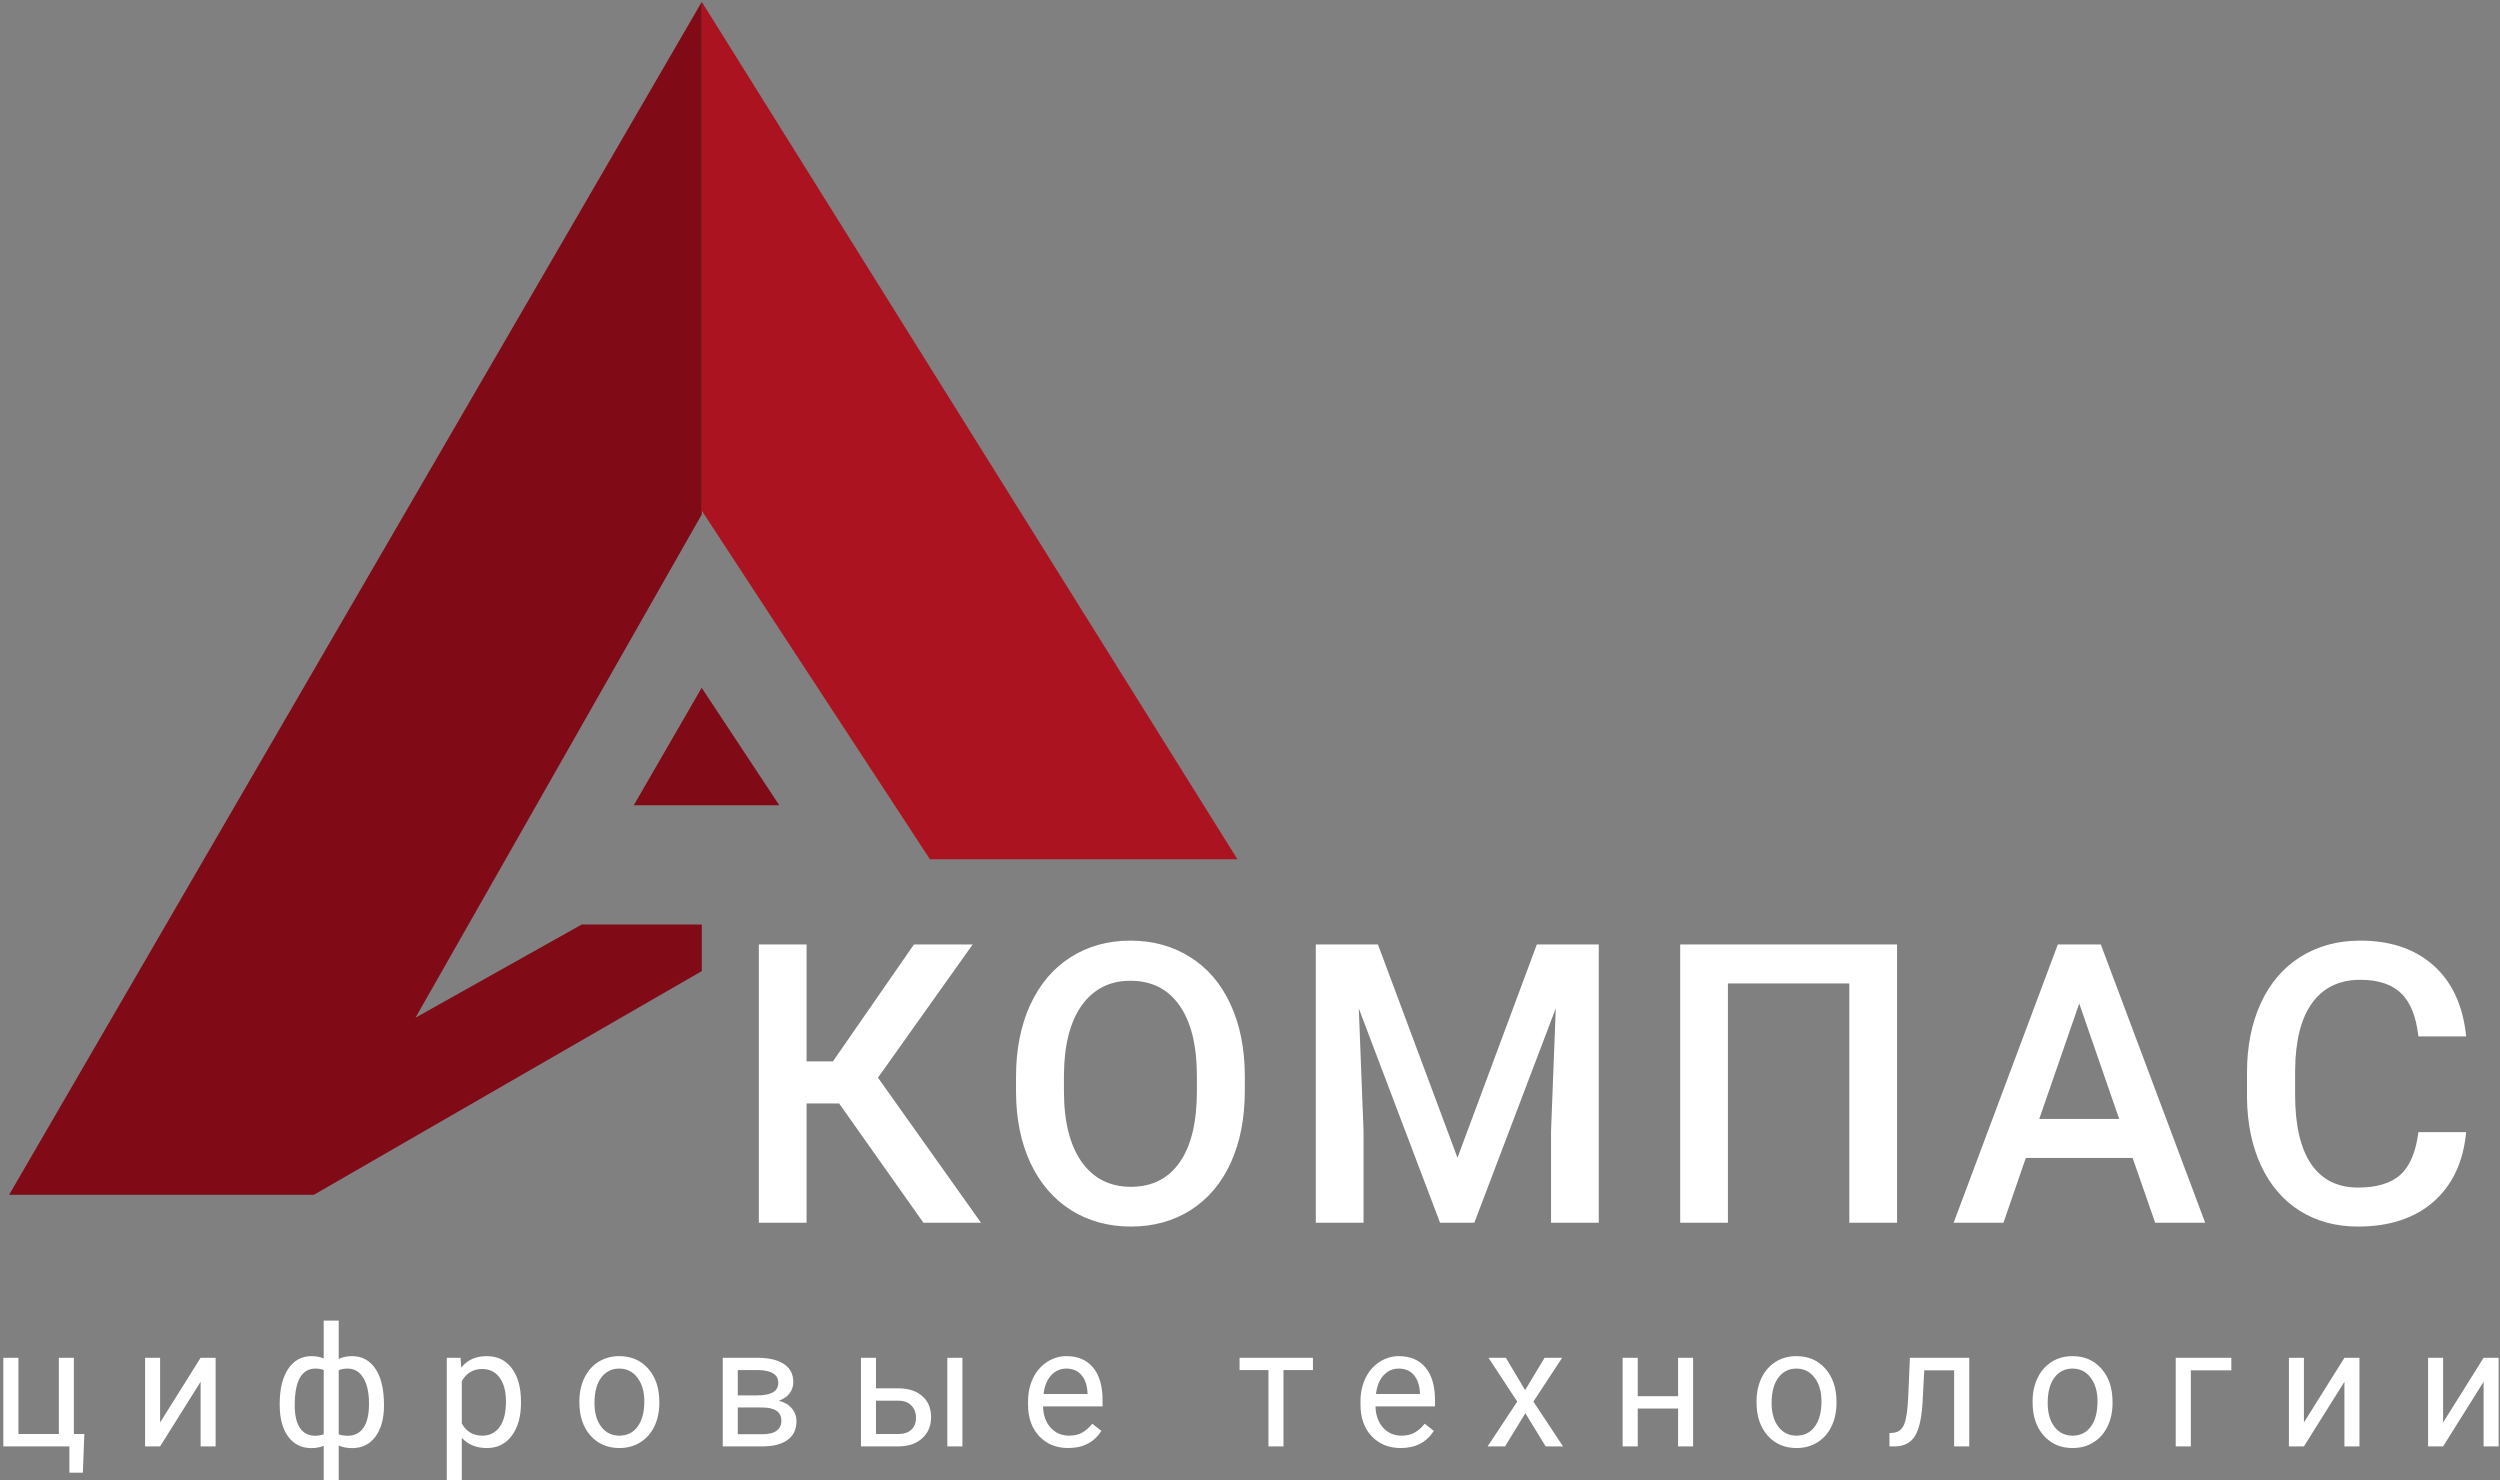 <?xml version="1.0" encoding="UTF-8"?> <svg xmlns="http://www.w3.org/2000/svg" width="640" height="379" viewBox="0 0 640 379" fill="none"><rect x="0" y="0" width="640" height="379" fill="#808080" stroke="none"/> <path d="M214.821 282.489H206.482V313.019H194.264V241.781H206.482V271.725H213.221L233.973 241.781H249.004L224.761 275.884L251.137 313.019H236.397L214.821 282.489ZM318.671 279.259C318.671 286.24 317.476 292.372 315.084 297.656C312.692 302.907 309.265 306.952 304.805 309.79C300.376 312.595 295.269 313.998 289.483 313.998C283.762 313.998 278.655 312.595 274.162 309.79C269.701 306.952 266.243 302.924 263.786 297.705C261.362 292.486 260.133 286.468 260.101 279.65V275.639C260.101 268.691 261.313 262.559 263.738 257.242C266.194 251.925 269.636 247.864 274.065 245.059C278.525 242.221 283.632 240.802 289.386 240.802C295.14 240.802 300.231 242.205 304.659 245.01C309.119 247.782 312.562 251.794 314.987 257.046C317.411 262.265 318.639 268.349 318.671 275.296V279.259ZM306.405 275.541C306.405 267.647 304.918 261.597 301.944 257.389C299.002 253.181 294.816 251.077 289.386 251.077C284.085 251.077 279.931 253.181 276.925 257.389C273.951 261.564 272.432 267.484 272.368 275.15V279.259C272.368 287.087 273.871 293.138 276.877 297.411C279.915 301.684 284.118 303.821 289.483 303.821C294.914 303.821 299.084 301.733 301.992 297.558C304.934 293.383 306.405 287.283 306.405 279.259V275.541ZM352.751 241.781L373.115 296.384L393.43 241.781H409.285V313.019H397.067V289.534L398.279 258.123L377.43 313.019H368.654L347.854 258.171L349.066 289.534V313.019H336.848V241.781H352.751ZM485.646 313.019H473.427V251.762H442.347V313.019H430.128V241.781H485.646V313.019ZM545.953 296.433H518.608L512.887 313.019H500.134L526.803 241.781H537.81L564.526 313.019H551.722L545.953 296.433ZM522.051 286.451H542.511L532.283 256.899L522.051 286.451ZM631.331 289.827C630.623 297.428 627.84 303.364 622.989 307.637C618.143 311.877 611.693 313.998 603.645 313.998C598.023 313.998 593.058 312.661 588.76 309.986C584.495 307.278 581.199 303.446 578.868 298.488C576.542 293.53 575.331 287.773 575.231 281.217V274.562C575.231 267.843 576.414 261.923 578.774 256.802C581.133 251.68 584.509 247.734 588.907 244.961C593.337 242.189 598.444 240.802 604.227 240.802C612.019 240.802 618.291 242.939 623.044 247.212C627.791 251.485 630.555 257.519 631.331 265.315H619.11C618.531 260.194 617.047 256.508 614.652 254.258C612.293 251.974 608.818 250.832 604.227 250.832C598.893 250.832 594.789 252.806 591.914 256.753C589.067 260.667 587.615 266.424 587.55 274.024V280.336C587.55 288.034 588.907 293.905 591.62 297.949C594.368 301.994 598.378 304.017 603.645 304.017C608.464 304.017 612.081 302.924 614.504 300.738C616.93 298.553 618.463 294.916 619.11 289.827H631.331Z" fill="white"></path> <path d="M0.85 347.589H4.715V367.111H15.064V347.589H18.908V367.111H21.588L21.214 377.008H17.765V370.277H0.85V347.589ZM51.355 347.589H55.199V370.277H51.355V353.733L40.986 370.277H37.142V347.589H40.986V364.154L51.355 347.589ZM71.604 359.352C71.604 355.564 72.331 352.587 73.786 350.42C75.241 348.253 77.235 347.17 79.77 347.17C80.947 347.17 81.98 347.372 82.867 347.778V338.069H86.711V347.903C87.681 347.414 88.817 347.17 90.119 347.17C92.667 347.17 94.669 348.253 96.124 350.42C97.578 352.587 98.305 355.711 98.305 359.793C98.305 363.134 97.578 365.79 96.124 367.762C94.683 369.732 92.695 370.718 90.16 370.718C88.817 370.718 87.666 370.494 86.711 370.047V379H82.867V370.109C81.952 370.515 80.906 370.718 79.728 370.718C77.207 370.718 75.22 369.732 73.765 367.762C72.324 365.79 71.604 363.092 71.604 359.667V359.352ZM94.461 359.352C94.461 356.501 93.977 354.292 93.007 352.726C92.037 351.147 90.7 350.357 88.996 350.357C88.124 350.357 87.362 350.497 86.711 350.777V367.195C87.334 367.433 88.11 367.552 89.038 367.552C90.755 367.552 92.086 366.881 93.027 365.538C93.983 364.197 94.461 362.135 94.461 359.352ZM75.448 359.793C75.448 362.337 75.899 364.266 76.799 365.58C77.699 366.895 78.994 367.552 80.684 367.552C81.488 367.552 82.215 367.425 82.867 367.174V350.714C82.284 350.476 81.571 350.357 80.726 350.357C79.036 350.357 77.734 351.119 76.82 352.643C75.905 354.166 75.448 356.549 75.448 359.793ZM133.37 359.185C133.37 362.638 132.588 365.419 131.023 367.531C129.457 369.641 127.338 370.697 124.664 370.697C121.934 370.697 119.788 369.823 118.222 368.076V379H114.378V347.589H117.89L118.077 350.105C119.642 348.148 121.817 347.17 124.602 347.17C127.303 347.17 129.437 348.197 131.002 350.252C132.581 352.307 133.37 355.166 133.37 358.829V359.185ZM129.527 358.745C129.527 356.187 128.987 354.166 127.905 352.685C126.825 351.203 125.343 350.462 123.459 350.462C121.132 350.462 119.386 351.503 118.222 353.587V364.427C119.373 366.496 121.132 367.531 123.5 367.531C125.343 367.531 126.804 366.797 127.885 365.329C128.979 363.847 129.527 361.652 129.527 358.745ZM148.321 358.723C148.321 356.501 148.75 354.501 149.609 352.726C150.482 350.951 151.687 349.581 153.225 348.616C154.777 347.652 156.543 347.17 158.524 347.17C161.585 347.17 164.058 348.239 165.942 350.378C167.84 352.516 168.789 355.362 168.789 358.912V359.185C168.789 361.393 168.366 363.378 167.521 365.14C166.69 366.888 165.491 368.25 163.926 369.229C162.375 370.208 160.588 370.697 158.566 370.697C155.518 370.697 153.045 369.628 151.147 367.488C149.263 365.35 148.321 362.519 148.321 358.996V358.723ZM152.186 359.185C152.186 361.701 152.761 363.721 153.911 365.245C155.075 366.768 156.625 367.531 158.566 367.531C160.518 367.531 162.07 366.762 163.22 365.224C164.37 363.672 164.945 361.506 164.945 358.723C164.945 356.235 164.356 354.223 163.178 352.685C162.015 351.133 160.464 350.357 158.524 350.357C156.625 350.357 155.095 351.119 153.931 352.643C152.768 354.166 152.186 356.347 152.186 359.185ZM185.027 370.277V347.589H193.796C196.789 347.589 199.082 348.12 200.674 349.183C202.282 350.231 203.085 351.776 203.085 353.817C203.085 354.865 202.773 355.816 202.15 356.669C201.526 357.507 200.605 358.151 199.386 358.598C200.744 358.919 201.831 359.548 202.649 360.485C203.48 361.421 203.896 362.54 203.896 363.84C203.896 365.923 203.133 367.517 201.61 368.62C200.099 369.726 197.959 370.277 195.189 370.277H185.027ZM188.872 360.317V367.153H195.23C196.837 367.153 198.036 366.852 198.825 366.251C199.628 365.65 200.03 364.804 200.03 363.714C200.03 361.45 198.382 360.317 195.085 360.317H188.872ZM188.872 357.214H193.838C197.44 357.214 199.241 356.152 199.241 354.026C199.241 351.901 197.537 350.804 194.129 350.735H188.872V357.214ZM224.248 355.411H230.088C232.637 355.439 234.652 356.11 236.134 357.424C237.617 358.737 238.358 360.52 238.358 362.771C238.358 365.035 237.596 366.852 236.072 368.222C234.548 369.592 232.498 370.277 229.921 370.277H220.404V347.589H224.248V355.411ZM246.379 370.277H242.514V347.589H246.379V370.277ZM224.248 358.577V367.111H229.963C231.403 367.111 232.518 366.741 233.308 365.999C234.098 365.245 234.493 364.218 234.493 362.917C234.493 361.659 234.105 360.632 233.329 359.835C232.567 359.024 231.494 358.604 230.109 358.577H224.248ZM273.485 370.697C270.438 370.697 267.958 369.691 266.046 367.677C264.134 365.65 263.179 362.946 263.179 359.562V358.849C263.179 356.599 263.601 354.593 264.446 352.832C265.305 351.056 266.496 349.672 268.02 348.68C269.558 347.673 271.22 347.17 273.007 347.17C275.931 347.17 278.202 348.141 279.823 350.085C281.444 352.028 282.254 354.809 282.254 358.43V360.045H267.023C267.078 362.281 267.722 364.091 268.956 365.476C270.202 366.845 271.781 367.531 273.693 367.531C275.05 367.531 276.2 367.251 277.142 366.692C278.084 366.132 278.909 365.392 279.616 364.469L281.963 366.314C280.079 369.236 277.253 370.697 273.485 370.697ZM273.007 350.357C271.456 350.357 270.154 350.93 269.101 352.076C268.048 353.209 267.397 354.802 267.147 356.857H278.41V356.564C278.299 354.593 277.773 353.069 276.831 351.993C275.889 350.902 274.614 350.357 273.007 350.357ZM336.114 350.735H328.571V370.277H324.727V350.735H317.329V347.589H336.114V350.735ZM358.586 370.697C355.539 370.697 353.059 369.691 351.148 367.677C349.236 365.65 348.28 362.946 348.28 359.562V358.849C348.28 356.599 348.702 354.593 349.547 352.832C350.406 351.056 351.598 349.672 353.122 348.68C354.66 347.673 356.321 347.17 358.109 347.17C361.031 347.17 363.304 348.141 364.924 350.085C366.545 352.028 367.356 354.809 367.356 358.43V360.045H352.124C352.18 362.281 352.824 364.091 354.057 365.476C355.304 366.845 356.883 367.531 358.794 367.531C360.152 367.531 361.302 367.251 362.244 366.692C363.186 366.132 364.01 365.392 364.716 364.469L367.064 366.314C365.181 369.236 362.354 370.697 358.586 370.697ZM358.109 350.357C356.557 350.357 355.255 350.93 354.202 352.076C353.149 353.209 352.498 354.802 352.249 356.857H363.511V356.564C363.4 354.593 362.874 353.069 361.932 351.993C360.99 350.902 359.716 350.357 358.109 350.357ZM390.43 355.872L395.418 347.589H399.907L392.55 358.808L400.135 370.277H395.688L390.493 361.785L385.298 370.277H380.831L388.415 358.808L381.059 347.589H385.506L390.43 355.872ZM433.433 370.277H429.59V360.589H419.262V370.277H415.397V347.589H419.262V357.424H429.59V347.589H433.433V370.277ZM449.672 358.723C449.672 356.501 450.102 354.501 450.96 352.726C451.833 350.951 453.039 349.581 454.576 348.616C456.128 347.652 457.894 347.17 459.875 347.17C462.936 347.17 465.409 348.239 467.293 350.378C469.191 352.516 470.14 355.362 470.14 358.912V359.185C470.14 361.393 469.717 363.378 468.872 365.14C468.041 366.888 466.843 368.25 465.278 369.229C463.726 370.208 461.939 370.697 459.917 370.697C456.869 370.697 454.396 369.628 452.498 367.488C450.614 365.35 449.672 362.519 449.672 358.996V358.723ZM453.537 359.185C453.537 361.701 454.112 363.721 455.262 365.245C456.426 366.768 457.977 367.531 459.917 367.531C461.87 367.531 463.422 366.762 464.571 365.224C465.721 363.672 466.296 361.506 466.296 358.723C466.296 356.235 465.707 354.223 464.53 352.685C463.366 351.133 461.815 350.357 459.875 350.357C457.977 350.357 456.446 351.119 455.283 352.643C454.119 354.166 453.537 356.347 453.537 359.185ZM504.126 347.589V370.277H500.257V350.797H492.611L492.157 359.29C491.907 363.189 491.255 365.979 490.205 367.656C489.164 369.333 487.509 370.208 485.235 370.277H483.698V366.86L484.8 366.776C486.048 366.635 486.942 365.909 487.481 364.595C488.02 363.281 488.365 360.848 488.521 357.298L488.933 347.589H504.126ZM520.344 358.723C520.344 356.501 520.774 354.501 521.63 352.726C522.505 350.951 523.711 349.581 525.247 348.616C526.798 347.652 528.562 347.17 530.543 347.17C533.607 347.17 536.08 348.239 537.963 350.378C539.863 352.516 540.809 355.362 540.809 358.912V359.185C540.809 361.393 540.388 363.378 539.542 365.14C538.709 366.888 537.513 368.25 535.948 369.229C534.397 370.208 532.61 370.697 530.586 370.697C527.541 370.697 525.068 369.628 523.167 367.488C521.285 365.35 520.344 362.519 520.344 358.996V358.723ZM524.207 359.185C524.207 361.701 524.784 363.721 525.933 365.245C527.096 366.768 528.647 367.531 530.586 367.531C532.539 367.531 534.09 366.762 535.244 365.224C536.393 363.672 536.965 361.506 536.965 358.723C536.965 356.235 536.378 354.223 535.201 352.685C534.038 351.133 532.487 350.357 530.543 350.357C528.647 350.357 527.115 351.119 525.952 352.643C524.789 354.166 524.207 356.347 524.207 359.185ZM571.223 350.797H560.853V370.277H556.985V347.589H571.223V350.797ZM600.175 347.589H604.019V370.277H600.175V353.733L589.805 370.277H585.961V347.589H589.805V364.154L600.175 347.589ZM635.802 347.589H639.65V370.277H635.802V353.733L625.434 370.277H621.592V347.589H625.434V364.154L635.802 347.589Z" fill="white"></path> <path d="M316.781 219.973L179.655 0.479V130.728L238.061 219.973H316.781Z" fill="#AB1320"></path> <path d="M179.657 236.673H148.922L106.365 260.531L179.657 131.698V0.479L2.338 305.861H80.358L179.657 248.602V236.673Z" fill="#800A16"></path> <path d="M179.657 177.026L163.107 205.655H198.571L179.657 177.026Z" fill="#800A16" stroke="#800A16"></path> </svg> 